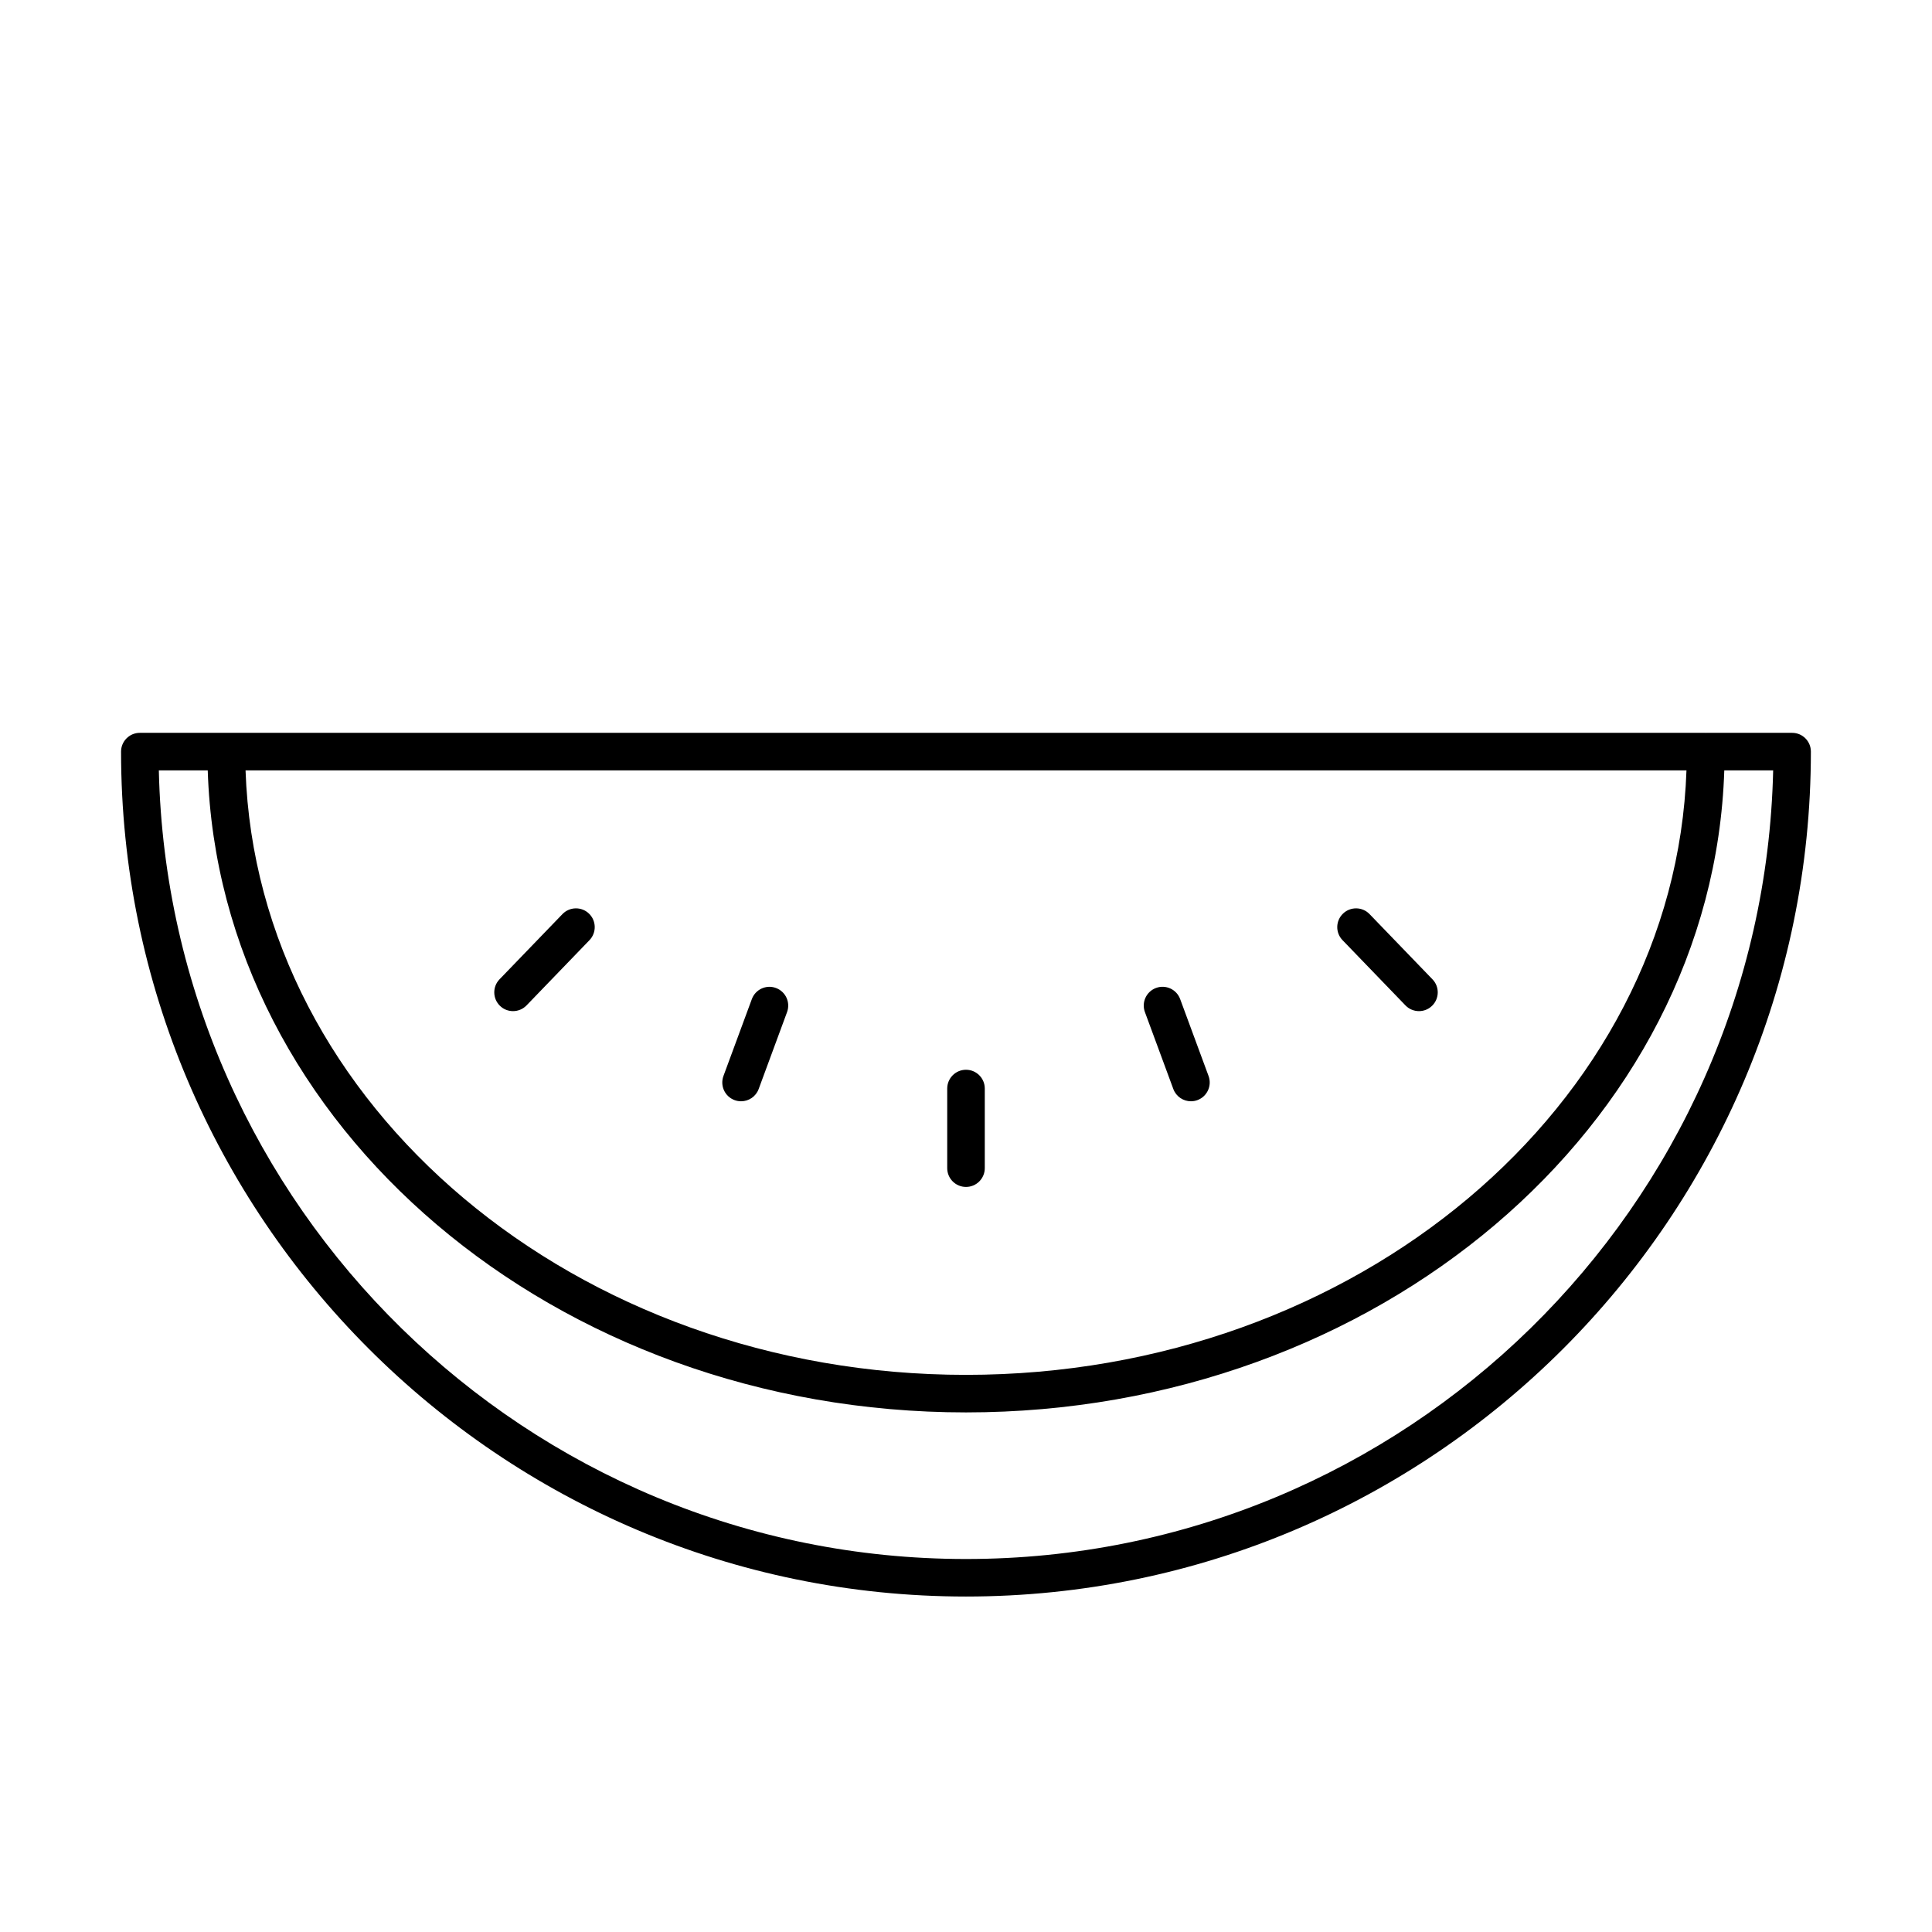 <?xml version="1.0" encoding="UTF-8"?>
<!-- Uploaded to: SVG Repo, www.svgrepo.com, Generator: SVG Repo Mixer Tools -->
<svg fill="#000000" width="800px" height="800px" version="1.1" viewBox="144 144 512 512" xmlns="http://www.w3.org/2000/svg">
 <g>
  <path d="m618.94 338.21h-22.891c-0.016 0-0.035 0.012-0.055 0.012-0.016 0-0.035-0.012-0.055-0.012h-414.88c-2.746 0-4.977 2.227-4.977 4.977 0 123.47 100.45 223.91 223.91 223.91 123.47 0 223.91-100.45 223.91-223.91 0.004-2.75-2.223-4.977-4.973-4.977zm-28.008 9.953c-3.062 88.77-87.504 160.19-190.93 160.19-103.43 0-187.87-71.418-190.93-160.19zm-190.93 208.99c-116.32 0-211.25-93.301-213.91-208.99h12.961c3.023 94.277 92.004 170.14 200.95 170.14 108.94 0 197.92-75.867 200.95-170.14h12.953c-2.656 115.69-97.59 208.99-213.91 208.99z"/>
  <path d="m400 458.55c-2.75 0-4.977-2.227-4.977-4.977v-21.098c0-2.75 2.227-4.977 4.977-4.977s4.977 2.227 4.977 4.977v21.098c0 2.754-2.231 4.977-4.977 4.977z"/>
  <path d="m459.61 435.85c-2.019 0-3.926-1.242-4.668-3.254l-7.527-20.383c-0.953-2.582 0.371-5.441 2.945-6.394 2.574-0.957 5.441 0.363 6.394 2.945l7.527 20.383c0.953 2.582-0.371 5.441-2.945 6.394-0.566 0.215-1.148 0.309-1.727 0.309z"/>
  <path d="m340.39 435.85c-0.57 0-1.152-0.094-1.723-0.309-2.582-0.953-3.894-3.812-2.945-6.394l7.523-20.375c0.953-2.582 3.824-3.902 6.387-2.945 2.582 0.953 3.894 3.812 2.945 6.394l-7.523 20.383c-0.734 2.004-2.637 3.246-4.664 3.246z"/>
  <path d="m279.96 411.96c-1.242 0-2.492-0.461-3.453-1.395-1.977-1.91-2.031-5.059-0.129-7.035l16.676-17.285c1.91-1.977 5.066-2.031 7.035-0.129 1.977 1.91 2.031 5.059 0.129 7.035l-16.676 17.285c-0.98 1.016-2.285 1.523-3.582 1.523z"/>
  <path d="m520.04 411.96c-1.305 0-2.602-0.508-3.582-1.523l-16.676-17.285c-1.91-1.977-1.852-5.129 0.129-7.035 1.98-1.902 5.129-1.852 7.035 0.129l16.676 17.285c1.91 1.977 1.852 5.129-0.129 7.035-0.969 0.938-2.211 1.395-3.453 1.395z"/>
 </g>
</svg>